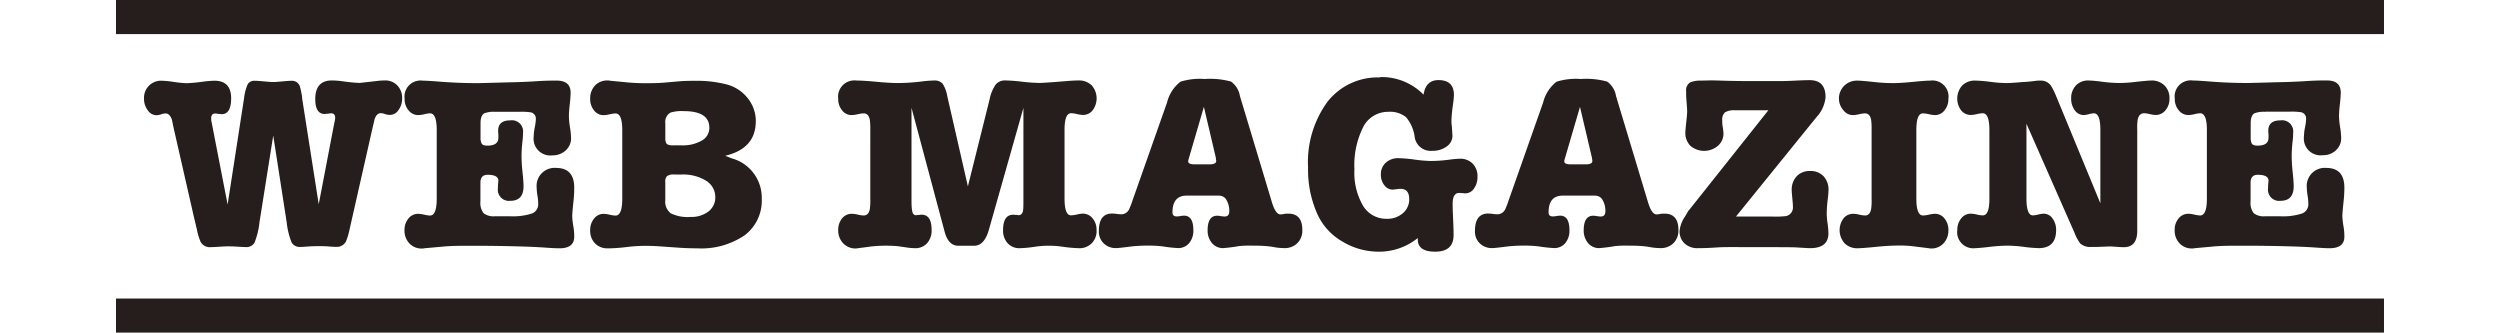 <svg xmlns="http://www.w3.org/2000/svg" width="233" height="31"><defs><clipPath id="a"><path data-name="長方形 13" transform="translate(74 70)" fill="#fff" stroke="#707070" d="M0 0h233v31H0z"/></clipPath></defs><g transform="translate(-74 -70)" clip-path="url(#a)"><g data-name="グループ 3" fill="#251e1c"><path data-name="パス 188" d="m102.149 79.104 1.556 9.935 1.462-7.627a1.816 1.816 0 0 0 .072-.441c0-.275-.13-.412-.4-.412a2.2 2.2 0 0 0-.3.043h-.137a.454.454 0 0 1-.137.022c-.586 0-.883-.463-.883-1.389 0-1.158.521-1.737 1.556-1.737a8.171 8.171 0 0 1 1.114.094 14.068 14.068 0 0 0 1.462.137c.029 0 .651-.072 1.86-.21.2-.014.369-.022.507-.022a1.523 1.523 0 0 1 1.151.47 1.653 1.653 0 0 1 .449 1.194 1.817 1.817 0 0 1-.333 1.085.961.961 0 0 1-.8.463 1.537 1.537 0 0 1-.478-.08 1.011 1.011 0 0 0-.384-.08c-.261 0-.456.2-.579.579 0 .014-.072.318-.21.9l-2.113 9.335a6.461 6.461 0 0 1-.347 1.158.977.977 0 0 1-.948.485c-.174 0-.42-.014-.745-.043a10.312 10.312 0 0 0-.81-.022c-.326 0-.608.007-.861.022l-.745.051h-.116a.875.875 0 0 1-.832-.412 7.126 7.126 0 0 1-.463-1.9l-1.252-8.068-1.281 8.08a7.126 7.126 0 0 1-.463 1.9.861.861 0 0 1-.832.412c-.137 0-.427-.014-.861-.043a13.228 13.228 0 0 0-.832-.022c-.174 0-.427.014-.774.036s-.608.036-.774.036a.971.971 0 0 1-.948-.485 5.341 5.341 0 0 1-.347-1.158l-.284-1.186-1.858-8.152c-.065-.289-.123-.593-.188-.9-.137-.384-.333-.579-.579-.579a1.248 1.248 0 0 0-.4.072 1.467 1.467 0 0 1-.463.094.991.991 0 0 1-.81-.463 1.74 1.74 0 0 1-.347-1.107 1.584 1.584 0 0 1 1.62-1.647 9.185 9.185 0 0 1 1.172.116 9.523 9.523 0 0 0 1.195.116 14.068 14.068 0 0 0 1.462-.137 9.511 9.511 0 0 1 1.114-.094c1.035 0 1.556.55 1.556 1.643 0 .984-.3 1.476-.883 1.476a.421.421 0 0 1-.137-.022h-.16a1.9 1.9 0 0 0-.282-.043c-.261 0-.4.145-.4.441a1.665 1.665 0 0 0 .051.42l1.483 7.627 1.536-9.936a4.243 4.243 0 0 1 .347-1.3.721.721 0 0 1 .651-.3c.188 0 .47.022.861.058s.673.058.861.058.47-.022.847-.058.658-.058.847-.058a.774.774 0 0 1 .789.535 7.474 7.474 0 0 1 .21 1.064"/><path data-name="パス 189" d="M120.153 80.424a2.442 2.442 0 0 0-1.02.137c-.232.137-.347.449-.347.926v1.3a1.242 1.242 0 0 0 .1.586q.109.2.543.2 1.02 0 1.02-.738v-.3a2.8 2.8 0 0 1-.022-.347c0-.644.376-.97 1.136-.97a1.039 1.039 0 0 1 1.18.883 1.019 1.019 0 0 1 0 .3 5.948 5.948 0 0 1-.043.716 13.2 13.2 0 0 0-.094 1.411 14.935 14.935 0 0 0 .094 1.527c.065.615.094 1.049.094 1.3 0 .912-.412 1.36-1.23 1.36a1.034 1.034 0 0 1-1.158-.89.97.97 0 0 1 0-.289v-.132c0-.08.014-.261.043-.557 0-.369-.333-.557-1-.557q-.673 0-.673.738v1.737a1.57 1.57 0 0 0 .289 1.1 1.514 1.514 0 0 0 1.078.289h1.348a5.772 5.772 0 0 0 2.077-.253.909.909 0 0 0 .593-.9 4.6 4.6 0 0 0-.072-.774 5.2 5.2 0 0 1-.072-.753 1.677 1.677 0 0 1 1.809-1.824c1.129 0 1.693.615 1.693 1.852a12.521 12.521 0 0 1-.072 1.274c-.08.738-.116 1.2-.116 1.389a7.562 7.562 0 0 0 .116.991 5.384 5.384 0 0 1 .072.9q0 1.085-1.368 1.085c-.3 0-.782-.022-1.462-.072q-1.693-.119-5.405-.159h-2.062c-.774 0-1.411.022-1.925.072l-1.766.159-.094.022h-.116a1.531 1.531 0 0 1-1.172-.485 1.7 1.7 0 0 1-.449-1.223 1.641 1.641 0 0 1 .362-1.085 1.131 1.131 0 0 1 .919-.441 2.873 2.873 0 0 1 .557.08 2.658 2.658 0 0 0 .535.08c.42 0 .63-.521.63-1.57V82.11c0-1.035-.21-1.549-.63-1.549a2.893 2.893 0 0 0-.557.094 2.65 2.65 0 0 1-.535.072 1.135 1.135 0 0 1-.9-.441 1.6 1.6 0 0 1-.37-1.082 1.493 1.493 0 0 1 1.274-1.686 1.361 1.361 0 0 1 .42 0c.261 0 .8.029 1.6.094 1.208.094 2.373.137 3.5.137.109 0 1.035-.022 2.786-.072a59.338 59.338 0 0 0 2.5-.094 27.42 27.42 0 0 1 2.091-.072q1.3 0 1.3 1.129c-.007.362-.036.724-.08 1.085s-.072.724-.08 1.085a7.256 7.256 0 0 0 .1 1.049 6.961 6.961 0 0 1 .1 1.028 1.481 1.481 0 0 1-.5 1.129 1.749 1.749 0 0 1-1.237.463 1.557 1.557 0 0 1-1.744-1.346 1.744 1.744 0 0 1 0-.434 4.589 4.589 0 0 1 .1-.832 4.13 4.13 0 0 0 .1-.782.587.587 0 0 0-.535-.622 5.522 5.522 0 0 0-.977-.043h-2.3Z"/><path data-name="パス 190" d="M144.438 81.304q0 2.54-2.851 3.213l.579.232a3.8 3.8 0 0 1 2.829 3.77 4.037 4.037 0 0 1-1.592 3.408 7.173 7.173 0 0 1-4.443 1.216c-.6 0-1.237-.022-1.9-.072l-1.65-.116a21.24 21.24 0 0 0-1.418-.043 15.563 15.563 0 0 0-1.621.116 15.358 15.358 0 0 1-1.534.116h-.188a1.569 1.569 0 0 1-1.194-.463 1.671 1.671 0 0 1-.449-1.223 1.641 1.641 0 0 1 .362-1.085 1.107 1.107 0 0 1 .89-.441 2.469 2.469 0 0 1 .564.08 2.808 2.808 0 0 0 .543.08c.42 0 .63-.521.63-1.57v-6.4c0-1.035-.21-1.549-.63-1.549a2.729 2.729 0 0 0-.543.08 3.029 3.029 0 0 1-.564.08 1.107 1.107 0 0 1-.89-.441 1.641 1.641 0 0 1-.362-1.085 1.724 1.724 0 0 1 .449-1.237 1.565 1.565 0 0 1 1.194-.47h.094a.355.355 0 0 0 .094.022l1.65.159a18.076 18.076 0 0 0 1.852.072c.6 0 1.085-.014 1.44-.043l1.577-.137c.355-.029.876-.043 1.556-.043a11.11 11.11 0 0 1 2.764.326 3.68 3.68 0 0 1 2 1.281 3.425 3.425 0 0 1 .767 2.185m-8.437 1.549c0 .311.065.5.188.579a1.14 1.14 0 0 0 .579.094h.716a3.554 3.554 0 0 0 1.918-.441 1.342 1.342 0 0 0 .704-1.199c0-1.035-.8-1.549-2.41-1.549a3.593 3.593 0 0 0-1.208.137.987.987 0 0 0-.485.991v1.36Zm4.66 5.5a1.779 1.779 0 0 0-.861-1.527 4.042 4.042 0 0 0-2.272-.579h-.695a1.012 1.012 0 0 0-.673.152.726.726 0 0 0-.159.564v1.686a1.346 1.346 0 0 0 .514 1.216 3.558 3.558 0 0 0 1.852.333 2.573 2.573 0 0 0 1.657-.507 1.639 1.639 0 0 0 .637-1.339"/><path data-name="パス 191" d="m162.282 78.941 1.925 8.43 2.019-8.09a3.754 3.754 0 0 1 .572-1.4 1.105 1.105 0 0 1 .89-.384c.521.014 1.042.051 1.556.116s1.049.1 1.577.116c.369 0 1.288-.065 2.764-.188.42-.029.724-.043.926-.043a1.707 1.707 0 0 1 1.23.449 1.843 1.843 0 0 1 .1 2.323 1.107 1.107 0 0 1-.89.441 3.1 3.1 0 0 1-.579-.08 2.658 2.658 0 0 0-.535-.08c-.42 0-.622.514-.622 1.549v6.4c0 1.049.2 1.57.6 1.57a2.873 2.873 0 0 0 .557-.08 2.873 2.873 0 0 1 .557-.08 1.135 1.135 0 0 1 .9.441 1.6 1.6 0 0 1 .369 1.085 1.573 1.573 0 0 1-1.687 1.695 12.7 12.7 0 0 1-1.483-.137 8.836 8.836 0 0 0-2.692.022 11.306 11.306 0 0 1-1.3.116 1.455 1.455 0 0 1-1.122-.463 1.726 1.726 0 0 1-.427-1.223c0-.955.318-1.433.948-1.433a.691.691 0 0 1 .21.022h.159a.328.328 0 0 0 .116.022c.246 0 .4-.166.441-.507q.022-.228.022-.782v-8.713l-3.222 11.368q-.424 1.481-1.368 1.481h-1.482c-.615 0-1.042-.441-1.274-1.317l-3.084-11.539v8.712c0 .724.072 1.129.21 1.223a.36.36 0 0 0 .253.072.421.421 0 0 0 .137-.022h.137a.668.668 0 0 1 .21-.022c.615 0 .926.47.926 1.411a1.773 1.773 0 0 1-.42 1.245 1.44 1.44 0 0 1-1.114.463 5.309 5.309 0 0 1-.832-.072l-.81-.116a12.68 12.68 0 0 0-1.114-.043 11.6 11.6 0 0 0-1.324.072l-1.44.188a1.562 1.562 0 0 1-1.187-.485 1.714 1.714 0 0 1-.463-1.223 1.679 1.679 0 0 1 .362-1.1 1.159 1.159 0 0 1 .919-.427 2.729 2.729 0 0 1 .543.08 2.808 2.808 0 0 0 .543.08c.311 0 .5-.2.579-.6a5.411 5.411 0 0 0 .043-.97v-6.4a5.9 5.9 0 0 0-.043-.948c-.08-.4-.268-.6-.579-.6a2.729 2.729 0 0 0-.543.08 3.022 3.022 0 0 1-.572.08 1.107 1.107 0 0 1-.89-.441 1.641 1.641 0 0 1-.362-1.085 1.512 1.512 0 0 1 1.3-1.693 1.686 1.686 0 0 1 .427 0c.369 0 .991.036 1.852.116s1.512.116 1.947.116a18.241 18.241 0 0 0 2.178-.137 11.177 11.177 0 0 1 1.204-.098 1.043 1.043 0 0 1 .81.275 3.053 3.053 0 0 1 .441 1.158"/><path data-name="パス 192" d="M187.681 88.232h-3.082c-.883 0-1.324.521-1.324 1.57q0 .369.391.369a1.887 1.887 0 0 0 .347-.036 2.827 2.827 0 0 1 .347-.036c.572 0 .861.456.861 1.36a1.8 1.8 0 0 1-.391 1.2 1.315 1.315 0 0 1-1.042.463 13.691 13.691 0 0 1-1.44-.159 10.826 10.826 0 0 0-1.368-.072 14.442 14.442 0 0 0-1.483.072c-.818.109-1.31.159-1.462.159a1.607 1.607 0 0 1-1.172-.441 1.531 1.531 0 0 1-.449-1.158c0-1.078.412-1.621 1.23-1.621a3.026 3.026 0 0 1 .441.036c.145.022.3.029.441.036a.824.824 0 0 0 .716-.485 8.728 8.728 0 0 0 .326-.854l3.2-9.081a3.527 3.527 0 0 1 1.252-1.939 6.08 6.08 0 0 1 2.25-.253 7.437 7.437 0 0 1 2.46.239 2.056 2.056 0 0 1 .832 1.353l2.967 9.849c.232.789.5 1.18.81 1.18a2.7 2.7 0 0 0 .485-.072h.253c.868 0 1.3.507 1.3 1.527a1.633 1.633 0 0 1-.463 1.223 1.658 1.658 0 0 1-1.208.463 5.762 5.762 0 0 1-.861-.072 6.841 6.841 0 0 0-.861-.116q-.51-.043-1.324-.043a9.3 9.3 0 0 0-1.187.043 14.577 14.577 0 0 1-1.483.188 1.319 1.319 0 0 1-1.035-.47 1.78 1.78 0 0 1-.405-1.187c0-.912.3-1.36.883-1.36a1.887 1.887 0 0 1 .347.036 2.827 2.827 0 0 0 .347.036c.3 0 .441-.159.441-.485a1.953 1.953 0 0 0-.253-1.042.753.753 0 0 0-.651-.412m-.347-3.539-1.114-4.74-1.44 4.921a.6.6 0 0 0-.022.159c0 .188.2.275.579.275h1.433c.405 0 .6-.109.6-.326q0 .022-.043-.3"/><path data-name="パス 193" d="M202.617 77.182a5.479 5.479 0 0 1 4.06 1.643c.137-.912.6-1.36 1.389-1.36.962 0 1.44.463 1.44 1.389a8.032 8.032 0 0 1-.094.926 13.3 13.3 0 0 0-.137 1.411 3.551 3.551 0 0 0 .043.622c.029.492.043.767.051.832a1.214 1.214 0 0 1-.535 1.006 2.205 2.205 0 0 1-1.368.405 1.5 1.5 0 0 1-1.621-1.317 3.565 3.565 0 0 0-.8-1.816 2.365 2.365 0 0 0-1.657-.5 2.584 2.584 0 0 0-2.33 1.4 7.916 7.916 0 0 0-.825 3.965 6.1 6.1 0 0 0 .8 3.387 2.516 2.516 0 0 0 2.214 1.216 2.192 2.192 0 0 0 1.5-.521 1.677 1.677 0 0 0 .593-1.3c0-.644-.268-.97-.81-.97h-.137a.6.6 0 0 1-.159.022c-.246.029-.384.051-.42.051a.974.974 0 0 1-.789-.405 1.54 1.54 0 0 1-.326-1.006 1.424 1.424 0 0 1 .463-1.107 1.711 1.711 0 0 1 1.208-.412 12.445 12.445 0 0 1 1.469.13 13.077 13.077 0 0 0 1.5.13 13.314 13.314 0 0 0 1.693-.116 9.72 9.72 0 0 1 1.02-.094 1.623 1.623 0 0 1 1.194.449 1.65 1.65 0 0 1 .456 1.216 1.848 1.848 0 0 1-.326 1.114.969.969 0 0 1-.81.449l-.557-.043c-.42 0-.63.347-.622 1.042 0 .289.007.6.022.926l.043.991c.014.34.022.658.022.97 0 1.035-.572 1.549-1.715 1.549-1.085 0-1.621-.376-1.621-1.136v-.137a5.735 5.735 0 0 1-3.64 1.274 6.548 6.548 0 0 1-3.365-.933 5.656 5.656 0 0 1-2.294-2.439 10.086 10.086 0 0 1-.926-4.458 9.543 9.543 0 0 1 1.809-6.144 5.952 5.952 0 0 1 4.921-2.265"/><path data-name="パス 194" d="M222.734 88.232h-3.083c-.883 0-1.324.521-1.324 1.57q0 .369.391.369a1.887 1.887 0 0 0 .347-.036 2.827 2.827 0 0 1 .347-.036c.572 0 .861.456.861 1.36a1.8 1.8 0 0 1-.391 1.2 1.315 1.315 0 0 1-1.042.463 13.691 13.691 0 0 1-1.44-.159 10.826 10.826 0 0 0-1.368-.072 14.442 14.442 0 0 0-1.483.072c-.818.109-1.31.159-1.462.159a1.607 1.607 0 0 1-1.172-.441 1.531 1.531 0 0 1-.449-1.158c0-1.078.412-1.621 1.23-1.621a3.026 3.026 0 0 1 .441.036c.145.022.3.029.441.036a.824.824 0 0 0 .716-.485 8.731 8.731 0 0 0 .326-.854l3.2-9.081a3.527 3.527 0 0 1 1.252-1.939 6.08 6.08 0 0 1 2.25-.253 7.437 7.437 0 0 1 2.46.239 2.056 2.056 0 0 1 .832 1.353l2.967 9.849c.232.789.5 1.18.81 1.18a2.7 2.7 0 0 0 .485-.072h.253c.868 0 1.3.507 1.3 1.527a1.633 1.633 0 0 1-.463 1.223 1.658 1.658 0 0 1-1.208.463 5.761 5.761 0 0 1-.861-.072 6.841 6.841 0 0 0-.861-.116q-.51-.043-1.324-.043a9.3 9.3 0 0 0-1.187.043 14.578 14.578 0 0 1-1.483.188 1.319 1.319 0 0 1-1.035-.47 1.779 1.779 0 0 1-.405-1.187c0-.912.3-1.36.883-1.36a1.887 1.887 0 0 1 .347.036 2.827 2.827 0 0 0 .347.036c.3 0 .441-.159.441-.485a1.953 1.953 0 0 0-.253-1.042.753.753 0 0 0-.651-.412m-.347-3.539-1.114-4.74-1.44 4.921a.6.6 0 0 0-.022.159c0 .188.2.275.579.275h1.439c.405 0 .6-.109.6-.326q0 .022-.043-.3"/><path data-name="パス 195" d="m231.411 89.592 7.4-9.313h-3.133a1.572 1.572 0 0 0-.919.2.881.881 0 0 0-.246.7 3.954 3.954 0 0 0 .022.507l.051.3c.029.261.043.42.043.463a1.5 1.5 0 0 1-.521 1.143 1.981 1.981 0 0 1-2.554.007 1.7 1.7 0 0 1-.478-1.274c0-.109.029-.456.094-1.042.051-.449.072-.753.072-.926 0-.152-.022-.507-.072-1.064a11.158 11.158 0 0 1-.022-.789.845.845 0 0 1 .391-.832 2.5 2.5 0 0 1 .977-.159l1.02-.022c.08 0 .608.014 1.6.043a93 93 0 0 0 2.439.022h2.436c.3 0 .731-.014 1.324-.043s1.028-.043 1.324-.043c.991 0 1.483.528 1.483 1.592a3.169 3.169 0 0 1-.861 1.874l-7.49 9.248h3.43a8.7 8.7 0 0 0 1.23-.043.817.817 0 0 0 .651-.854c0-.166-.022-.441-.058-.81s-.058-.644-.058-.832a1.809 1.809 0 0 1 .485-1.237 1.649 1.649 0 0 1 1.252-.47 1.63 1.63 0 0 1 1.23.485 1.812 1.812 0 0 1 .463 1.3 8.739 8.739 0 0 1-.072.876 11.4 11.4 0 0 0-.094 1.317 7.751 7.751 0 0 0 .08.912 7.754 7.754 0 0 1 .08.912q0 1.389-1.715 1.389h-.116l-1.208-.072q-.391-.022-2.388-.022h-2.439c-1.172-.014-1.99-.007-2.439.022-.724.051-1.346.072-1.852.072a1.733 1.733 0 0 1-1.252-.441 1.517 1.517 0 0 1-.463-1.158 2.8 2.8 0 0 1 .485-1.317l.369-.622Z"/><path data-name="パス 196" d="M247.811 90.085c.311 0 .5-.2.579-.6a5.411 5.411 0 0 0 .043-.97v-6.4a5.9 5.9 0 0 0-.043-.948c-.08-.4-.268-.6-.579-.6a2.729 2.729 0 0 0-.543.08 3.03 3.03 0 0 1-.564.08 1.107 1.107 0 0 1-.89-.441 1.662 1.662 0 0 1 1.31-2.771c.232 0 .774.043 1.621.137a16.176 16.176 0 0 0 1.672.094c.434 0 1.056-.036 1.867-.116s1.346-.116 1.614-.116a1.5 1.5 0 0 1 1.693 1.266 1.36 1.36 0 0 1 0 .42 1.641 1.641 0 0 1-.362 1.085 1.107 1.107 0 0 1-.89.441 2.873 2.873 0 0 1-.557-.08 2.873 2.873 0 0 0-.557-.08c-.42 0-.622.514-.622 1.549v6.4c0 1.049.21 1.57.622 1.57a2.873 2.873 0 0 0 .557-.08 2.873 2.873 0 0 1 .557-.08 1.107 1.107 0 0 1 .89.441 1.641 1.641 0 0 1 .362 1.085 1.733 1.733 0 0 1-.449 1.223 1.51 1.51 0 0 1-1.151.485.691.691 0 0 1-.21-.022l-1.462-.181a9.936 9.936 0 0 0-1.23-.072c-.731 0-1.454.043-2.178.116-.912.094-1.505.137-1.787.137a1.64 1.64 0 0 1-1.208-.463 1.843 1.843 0 0 1-.1-2.323 1.159 1.159 0 0 1 .919-.427 2.729 2.729 0 0 1 .543.08 2.808 2.808 0 0 0 .543.08"/><path data-name="パス 197" d="m265.673 79.057 4.081 9.892V82.11c0-1.035-.2-1.549-.6-1.549a2.2 2.2 0 0 0-.478.08 2.059 2.059 0 0 1-.478.08 1 1 0 0 1-.825-.441 1.761 1.761 0 0 1-.34-1.085 1.712 1.712 0 0 1 .441-1.23 1.544 1.544 0 0 1 1.158-.463 10.678 10.678 0 0 1 1.274.116 13.1 13.1 0 0 0 1.6.116 12.291 12.291 0 0 0 1.462-.094c.832-.094 1.353-.137 1.556-.137a1.669 1.669 0 0 1 1.208.463 1.633 1.633 0 0 1 .463 1.223 1.634 1.634 0 0 1-.369 1.085 1.156 1.156 0 0 1-.9.441 2.408 2.408 0 0 1-.557-.08 2.658 2.658 0 0 0-.535-.08c-.311 0-.514.2-.6.579a5.412 5.412 0 0 0-.043.97v9.407c0 1.013-.42 1.527-1.252 1.527-.152 0-.391-.014-.709-.036s-.55-.036-.7-.029l-1.136.043h-.514a1.359 1.359 0 0 1-1-.326 3.981 3.981 0 0 1-.535-.991l-4.479-10.167v6.972c0 1.049.2 1.57.6 1.57a2.391 2.391 0 0 0 .5-.08 2.391 2.391 0 0 1 .5-.08 1 1 0 0 1 .825.441 1.761 1.761 0 0 1 .34 1.085c0 1.122-.543 1.686-1.621 1.686a13.724 13.724 0 0 1-1.534-.137 11.93 11.93 0 0 0-1.44-.094 15.12 15.12 0 0 0-1.621.116c-.68.08-1.114.116-1.3.116a1.5 1.5 0 0 1-1.693-1.266 1.36 1.36 0 0 1 0-.42 1.641 1.641 0 0 1 .362-1.085 1.107 1.107 0 0 1 .89-.441 2.532 2.532 0 0 1 .572.08 2.808 2.808 0 0 0 .543.08c.42 0 .63-.521.622-1.57v-6.401c0-1.035-.21-1.549-.622-1.549a2.729 2.729 0 0 0-.543.08 3.022 3.022 0 0 1-.572.08 1.146 1.146 0 0 1-.9-.434 1.841 1.841 0 0 1 .1-2.308 1.658 1.658 0 0 1 1.208-.463 13.38 13.38 0 0 1 1.418.116 12.308 12.308 0 0 0 1.462.116c.3 0 .8-.029 1.505-.094.326-.014.695-.043 1.114-.094a3.356 3.356 0 0 1 .6-.043 1.144 1.144 0 0 1 .977.485 7.2 7.2 0 0 1 .514 1.064"/><path data-name="パス 198" d="M285.131 80.424a2.442 2.442 0 0 0-1.02.137c-.232.137-.347.449-.347.926v1.3a1.241 1.241 0 0 0 .1.586q.109.2.543.2 1.02 0 1.02-.738v-.3a2.8 2.8 0 0 1-.022-.347c0-.644.376-.97 1.136-.97a1.039 1.039 0 0 1 1.18.883 1.02 1.02 0 0 1 0 .3 5.948 5.948 0 0 1-.043.716 13.2 13.2 0 0 0-.094 1.411 14.936 14.936 0 0 0 .094 1.527c.065.615.094 1.049.094 1.3 0 .912-.412 1.36-1.23 1.36a1.034 1.034 0 0 1-1.158-.89.971.971 0 0 1 0-.289v-.132c0-.08.014-.261.043-.557 0-.369-.333-.557-1-.557q-.673 0-.673.738v1.737a1.57 1.57 0 0 0 .289 1.1 1.514 1.514 0 0 0 1.078.289h1.346a5.772 5.772 0 0 0 2.077-.253.909.909 0 0 0 .593-.9 4.6 4.6 0 0 0-.072-.774 5.2 5.2 0 0 1-.072-.753 1.681 1.681 0 0 1 1.527-1.824 1.837 1.837 0 0 1 .282 0q1.693 0 1.693 1.845a12.523 12.523 0 0 1-.072 1.274c-.08.738-.116 1.2-.116 1.389a7.557 7.557 0 0 0 .116.991 5.383 5.383 0 0 1 .072.9q0 1.085-1.368 1.085c-.3 0-.782-.022-1.462-.072q-1.693-.119-5.405-.159h-2.059c-.774 0-1.411.022-1.925.072l-1.766.159-.094.022h-.116a1.531 1.531 0 0 1-1.172-.485 1.7 1.7 0 0 1-.449-1.223 1.641 1.641 0 0 1 .362-1.085 1.152 1.152 0 0 1 .919-.441 2.873 2.873 0 0 1 .557.08 2.658 2.658 0 0 0 .535.08c.42 0 .63-.521.63-1.57v-6.408c0-1.035-.21-1.549-.63-1.549a2.893 2.893 0 0 0-.557.094 2.65 2.65 0 0 1-.535.072 1.134 1.134 0 0 1-.9-.441 1.6 1.6 0 0 1-.369-1.085 1.493 1.493 0 0 1 1.269-1.691 1.36 1.36 0 0 1 .42 0c.26 0 .8.029 1.6.094 1.208.094 2.373.137 3.5.137.109 0 1.035-.022 2.786-.072a59.338 59.338 0 0 0 2.5-.094 27.42 27.42 0 0 1 2.091-.072q1.3 0 1.3 1.129c-.007.362-.036.724-.08 1.085s-.072.724-.08 1.085a7.257 7.257 0 0 0 .1 1.049 6.961 6.961 0 0 1 .1 1.028 1.481 1.481 0 0 1-.486 1.131 1.749 1.749 0 0 1-1.237.463 1.561 1.561 0 0 1-1.744-1.346 1.744 1.744 0 0 1 0-.434 4.59 4.59 0 0 1 .1-.832 4.132 4.132 0 0 0 .1-.782.587.587 0 0 0-.535-.622 5.522 5.522 0 0 0-.977-.043h-2.3Z"/></g><path data-name="パス 199" d="M84.811 71.589h211.377" fill="none" stroke="#251e1c" stroke-miterlimit="10" stroke-width="3.177"/><path data-name="パス 200" d="M84.811 99.412h211.377" fill="none" stroke="#251e1c" stroke-miterlimit="10" stroke-width="3.177"/></g></svg>